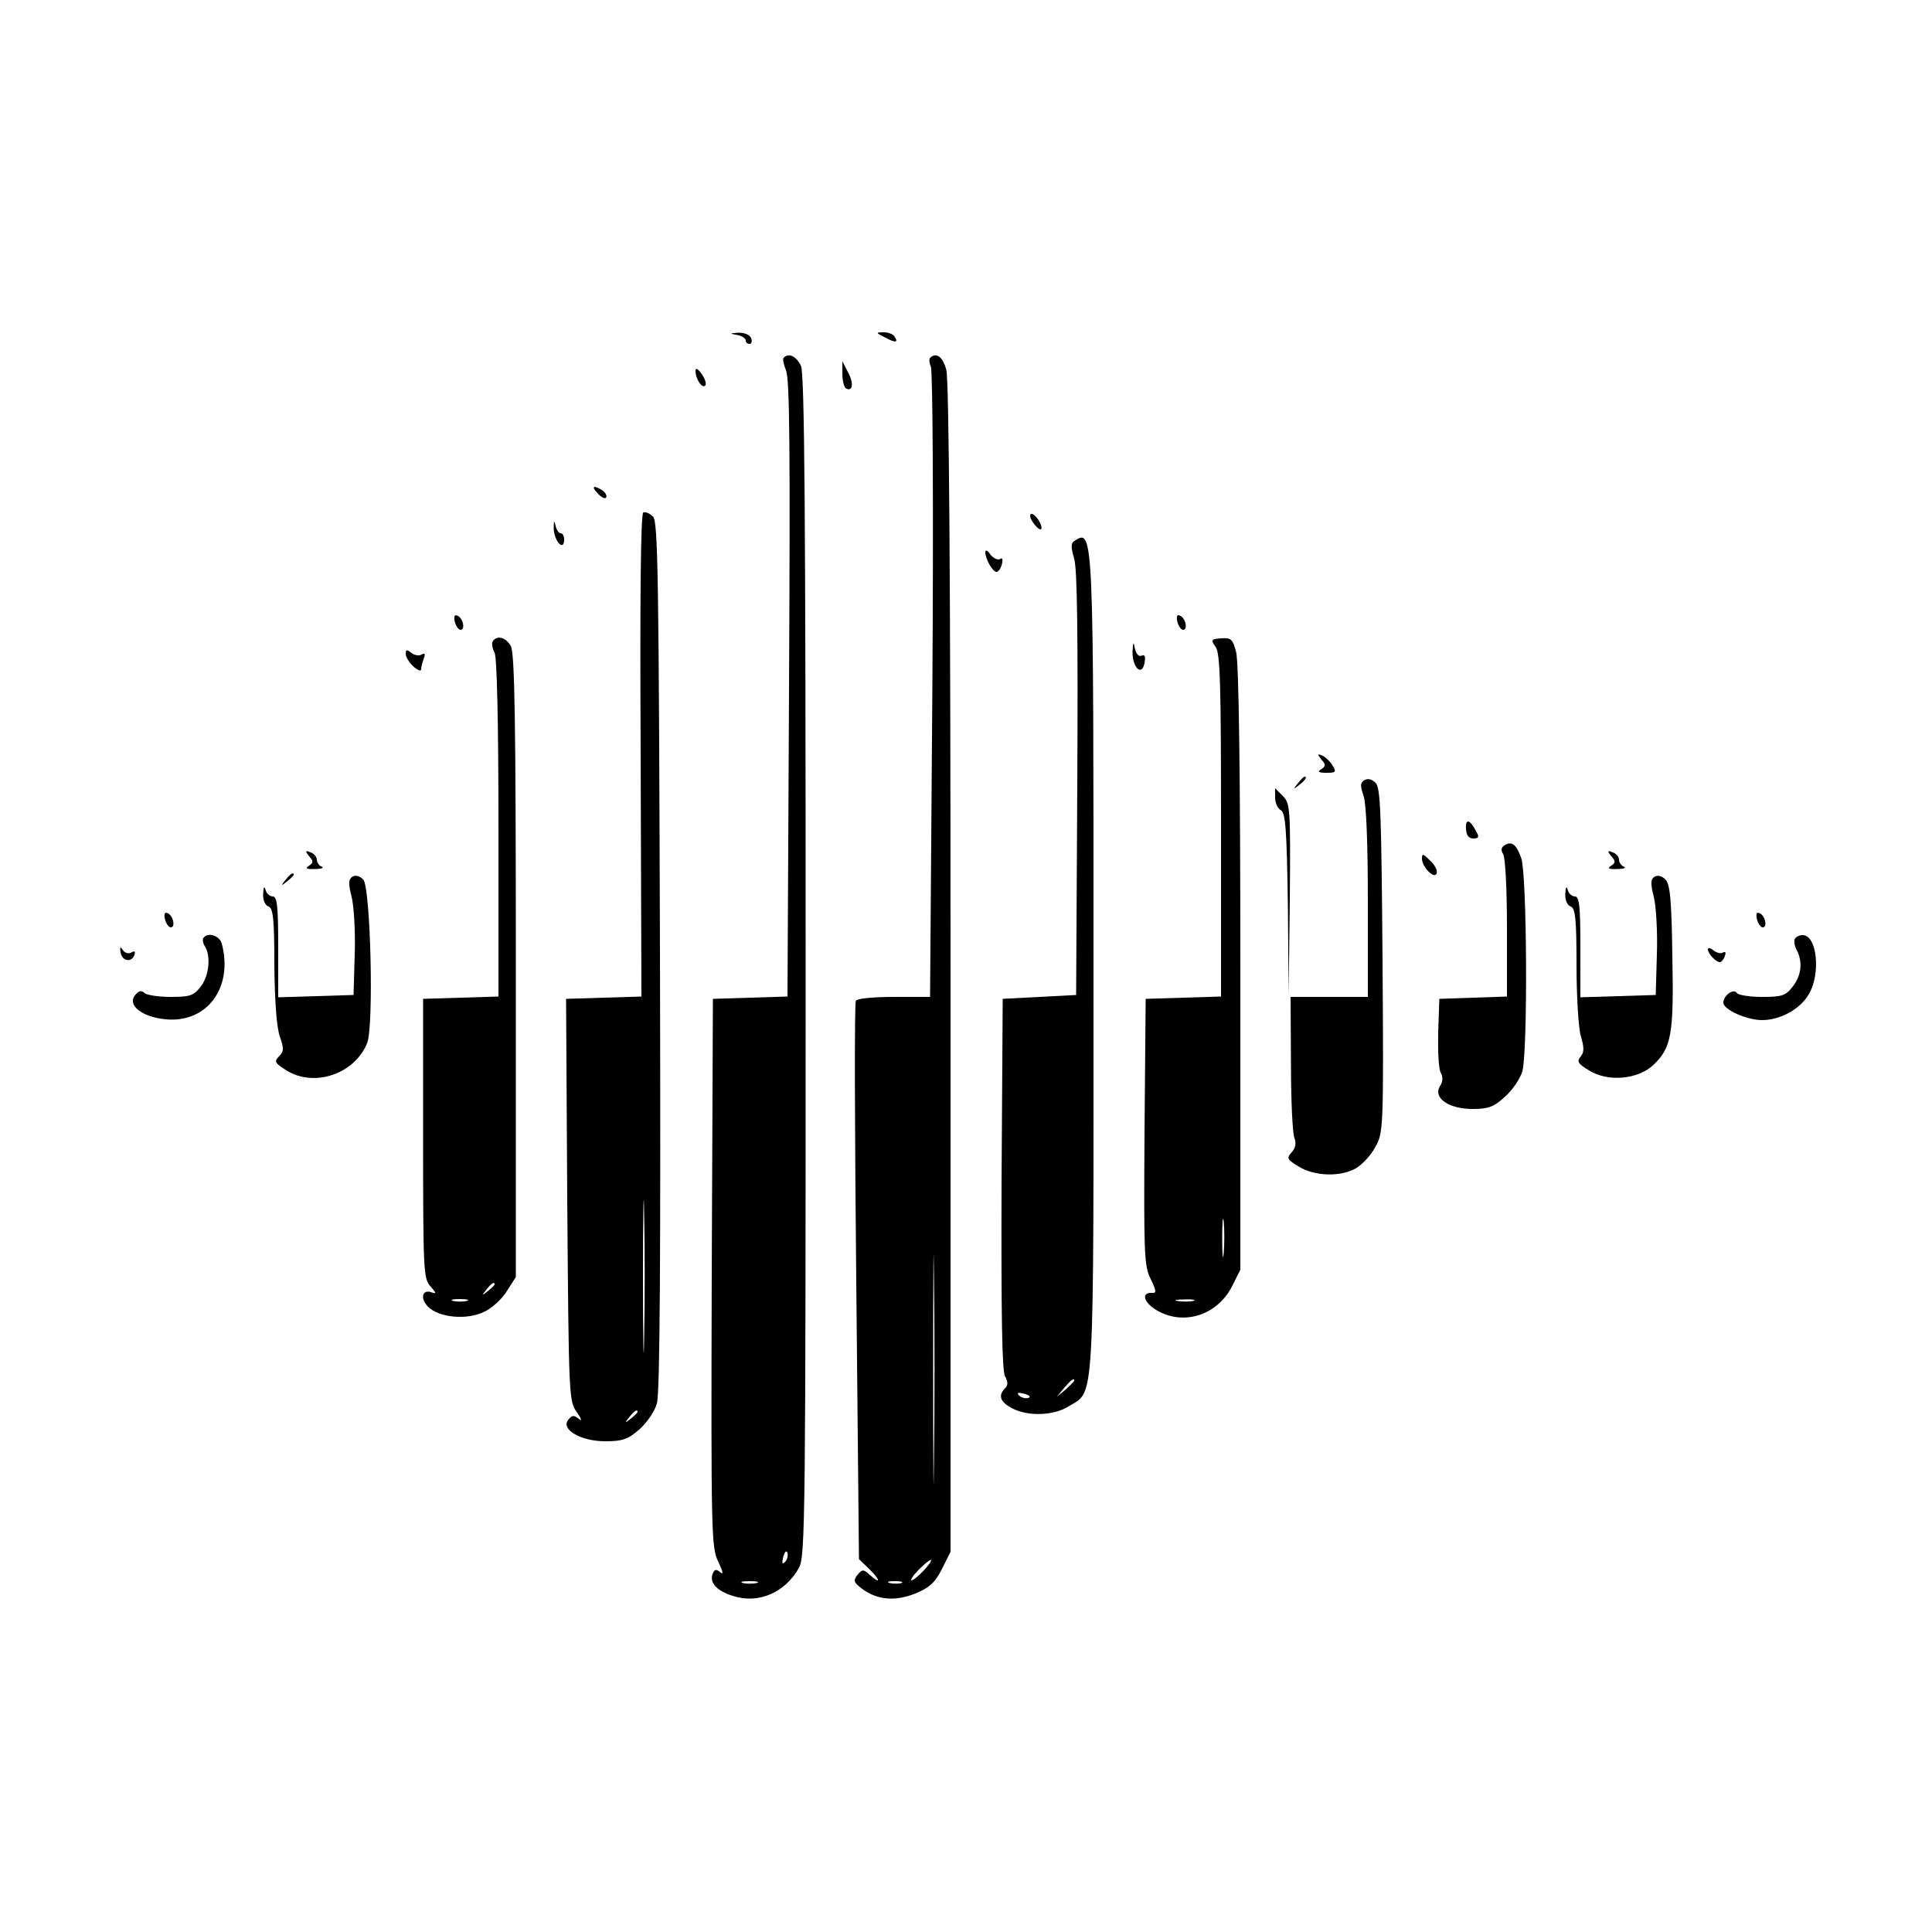 <?xml version="1.0" standalone="no"?>
<!DOCTYPE svg PUBLIC "-//W3C//DTD SVG 20010904//EN"
 "http://www.w3.org/TR/2001/REC-SVG-20010904/DTD/svg10.dtd">
<svg version="1.0" xmlns="http://www.w3.org/2000/svg"
 width="500pt" height="500pt" viewBox="0 0 500 500"
 preserveAspectRatio="xMidYMid meet">
<g transform="translate(0,500) scale(0.1,-0.1)"
fill="#000000" stroke="none">
<path d="M1908 4133 c12 -2 22 -9 22 -14 0 -5 4 -9 10 -9 5 0 7 7 4 15 -4 9
-17 14 -33 14 -23 -2 -24 -2 -3 -6z"/>
<path d="M2290 4127 c27 -15 36 -14 25 2 -3 6 -16 11 -28 11 -21 0 -21 -1 3
-13z"/>
<path d="M2028 4074 c-3 -3 0 -17 6 -32 10 -21 11 -212 8 -824 l-4 -797 -96
-3 -97 -3 -3 -709 c-2 -680 -1 -712 17 -748 12 -25 14 -35 5 -27 -11 9 -15 8
-20 -5 -8 -22 11 -43 52 -56 66 -22 136 8 172 73 16 30 17 130 17 1557 0 1182
-3 1531 -12 1553 -12 25 -32 35 -45 21z m4 -3116 c-8 -8 -9 -4 -5 13 4 13 8
18 11 10 2 -7 -1 -18 -6 -23z m-74 -55 c-10 -2 -26 -2 -35 0 -10 3 -2 5 17 5
19 0 27 -2 18 -5z"/>
<path d="M2407 4074 c-3 -4 -2 -14 2 -23 5 -9 7 -367 4 -824 l-6 -807 -93 0
c-53 0 -96 -4 -99 -10 -4 -6 -3 -333 1 -728 l7 -717 28 -27 c29 -29 28 -39 -1
-13 -15 14 -19 14 -31 -1 -11 -14 -10 -19 11 -35 40 -30 86 -34 139 -13 36 15
51 28 69 64 l22 44 0 1511 c0 1016 -4 1522 -11 1548 -9 34 -26 46 -42 31z m10
-2856 c-1 -134 -2 -27 -2 237 0 264 1 373 2 243 2 -130 2 -346 0 -480z m-27
-283 c-13 -14 -27 -25 -31 -25 -4 0 4 13 19 28 15 15 29 26 31 25 3 -2 -6 -14
-19 -28z m-57 -32 c-7 -2 -21 -2 -30 0 -10 3 -4 5 12 5 17 0 24 -2 18 -5z"/>
<path d="M2180 4033 c0 -17 4 -34 9 -38 18 -10 21 13 6 41 l-15 29 0 -32z"/>
<path d="M1800 4040 c0 -21 17 -46 25 -38 4 4 0 17 -9 30 -10 14 -16 17 -16 8z"/>
<path d="M1548 3722 c9 -10 19 -14 21 -9 2 5 -3 13 -10 18 -24 15 -30 10 -11
-9z"/>
<path d="M1665 3674 c-7 -3 -9 -219 -7 -629 l2 -624 -97 -3 -98 -3 3 -520 c4
-509 4 -521 25 -550 12 -17 14 -25 5 -17 -12 10 -18 10 -27 -2 -21 -25 32 -56
95 -56 45 0 59 5 89 31 19 17 40 47 45 67 8 25 10 391 8 1159 -3 982 -5 1124
-18 1136 -8 8 -19 13 -25 11z m2 -2136 c-1 -90 -3 -19 -3 157 0 176 2 249 3
163 2 -86 2 -230 0 -320z m-17 -192 c0 -2 -8 -10 -17 -17 -16 -13 -17 -12 -4
4 13 16 21 21 21 13z"/>
<path d="M2672 3650 c7 -11 16 -20 21 -20 4 0 3 9 -3 20 -6 11 -15 20 -20 20
-6 0 -5 -9 2 -20z"/>
<path d="M1433 3631 c2 -33 27 -59 27 -27 0 9 -4 16 -9 16 -5 0 -12 10 -14 23
-3 12 -4 7 -4 -12z"/>
<path d="M2782 3601 c-11 -6 -11 -16 -2 -47 8 -27 10 -201 8 -584 l-3 -545
-95 -5 -95 -5 -3 -478 c-1 -334 1 -484 9 -499 8 -14 8 -23 0 -31 -19 -19 -12
-36 19 -52 41 -21 106 -19 145 5 69 43 65 -25 65 1138 0 1124 0 1134 -48 1103z
m-2 -2174 c0 -2 -10 -12 -22 -23 l-23 -19 19 23 c18 21 26 27 26 19z m-119
-45 c-7 -2 -18 1 -23 6 -8 8 -4 9 13 5 13 -4 18 -8 10 -11z"/>
<path d="M2550 3571 c0 -18 19 -51 29 -51 5 0 11 9 14 20 3 13 1 18 -5 13 -6
-3 -17 2 -25 12 -7 11 -13 13 -13 6z"/>
<path d="M1177 3391 c3 -12 10 -21 15 -21 13 0 6 32 -9 37 -7 3 -9 -3 -6 -16z"/>
<path d="M3047 3391 c3 -12 10 -21 15 -21 13 0 6 32 -9 37 -7 3 -9 -3 -6 -16z"/>
<path d="M1275 3340 c-3 -5 -1 -18 5 -29 6 -13 10 -171 10 -455 l0 -435 -97
-3 -98 -3 0 -361 c0 -344 1 -363 19 -383 15 -17 16 -20 4 -16 -25 10 -32 -15
-10 -37 28 -28 100 -35 145 -13 20 9 47 34 59 54 l23 36 0 805 c0 637 -3 810
-13 828 -13 23 -36 29 -47 12z m5 -1664 c0 -2 -8 -10 -17 -17 -16 -13 -17 -12
-4 4 13 16 21 21 21 13z m-72 -43 c-10 -2 -26 -2 -35 0 -10 3 -2 5 17 5 19 0
27 -2 18 -5z"/>
<path d="M3146 3326 c12 -17 14 -98 14 -463 l0 -442 -97 -3 -98 -3 -3 -344
c-2 -316 -1 -348 16 -381 15 -31 15 -37 4 -36 -29 2 -23 -24 10 -44 69 -42
157 -15 196 60 l22 44 0 781 c0 511 -4 793 -11 818 -9 33 -13 37 -39 35 -26
-2 -27 -4 -14 -22z m21 -1568 c-2 -24 -4 -7 -4 37 0 44 2 63 4 43 2 -21 2 -57
0 -80z m-79 -125 c-10 -2 -28 -2 -40 0 -13 2 -5 4 17 4 22 1 32 -1 23 -4z"/>
<path d="M2931 3314 c-1 -41 24 -66 31 -30 3 17 1 23 -8 19 -7 -3 -14 5 -17
19 -3 18 -5 17 -6 -8z"/>
<path d="M1050 3308 c0 -8 9 -23 20 -33 11 -10 20 -13 20 -7 0 6 3 18 7 28 4
12 3 15 -6 10 -6 -4 -18 -2 -26 4 -12 10 -15 9 -15 -2z"/>
<path d="M3420 3034 c12 -13 11 -17 -1 -25 -10 -6 -7 -9 14 -9 25 0 26 2 15
20 -7 11 -19 22 -27 25 -12 5 -12 3 -1 -11z"/>
<path d="M3359 2973 c-13 -16 -12 -17 4 -4 16 13 21 21 13 21 -2 0 -10 -8 -17
-17z"/>
<path d="M3531 2981 c-11 -7 -11 -15 -2 -41 7 -21 11 -121 11 -276 l0 -244
-100 0 -100 0 1 -172 c0 -95 4 -182 9 -193 5 -13 3 -26 -7 -37 -14 -15 -12
-19 18 -37 42 -26 110 -27 149 -4 15 9 38 33 49 54 21 37 22 45 19 483 -3 380
-5 448 -18 460 -10 10 -20 12 -29 7z"/>
<path d="M3300 2935 c0 -13 7 -28 15 -32 12 -7 15 -49 18 -243 l2 -235 3 248
c2 235 1 248 -18 267 l-20 20 0 -25z"/>
<path d="M3794 2855 c1 -17 7 -25 19 -25 14 0 16 4 7 19 -16 31 -28 33 -26 6z"/>
<path d="M3893 2812 c-8 -5 -9 -13 -3 -22 6 -8 10 -95 10 -192 l0 -177 -87 -3
-88 -3 -3 -88 c-1 -48 1 -95 7 -104 6 -11 5 -23 -3 -35 -17 -30 24 -58 85 -58
40 0 55 5 83 31 20 17 40 47 46 67 14 53 12 508 -3 551 -13 37 -25 45 -44 33z"/>
<path d="M800 2784 c12 -13 11 -17 -1 -25 -10 -6 -6 -9 16 -8 17 0 24 3 18 6
-7 2 -13 11 -13 18 0 7 -7 16 -16 19 -14 6 -15 4 -4 -10z"/>
<path d="M4170 2784 c12 -13 11 -17 -1 -25 -10 -6 -6 -9 16 -8 17 0 24 3 18 6
-7 2 -13 11 -13 18 0 7 -7 16 -16 19 -14 6 -15 4 -4 -10z"/>
<path d="M3680 2778 c0 -22 33 -55 38 -38 3 7 -5 22 -17 33 -18 18 -21 19 -21
5z"/>
<path d="M739 2723 c-13 -16 -12 -17 4 -4 9 7 17 15 17 17 0 8 -8 3 -21 -13z"/>
<path d="M912 2731 c-10 -6 -11 -17 -2 -52 6 -24 10 -91 8 -149 l-3 -105 -97
-3 -98 -3 0 131 c0 106 -3 130 -14 130 -8 0 -17 8 -19 18 -3 10 -5 6 -6 -11
-1 -16 5 -30 14 -33 12 -5 15 -32 15 -153 1 -94 6 -159 14 -183 11 -31 11 -39
-2 -52 -13 -13 -11 -17 19 -36 72 -45 176 -10 209 70 18 43 9 405 -10 424 -9
9 -20 12 -28 7z"/>
<path d="M4282 2731 c-10 -6 -11 -17 -2 -52 6 -24 10 -91 8 -149 l-3 -105 -97
-3 -98 -3 0 131 c0 106 -3 130 -14 130 -8 0 -17 8 -19 18 -3 10 -5 6 -6 -11
-1 -16 5 -30 14 -33 12 -5 15 -32 15 -151 0 -81 5 -163 11 -184 9 -30 9 -42 0
-53 -11 -13 -7 -19 21 -36 49 -31 128 -24 168 15 46 44 52 80 48 282 -2 146
-6 185 -18 197 -9 9 -20 12 -28 7z"/>
<path d="M427 2621 c3 -12 10 -21 15 -21 13 0 6 32 -9 37 -7 3 -9 -3 -6 -16z"/>
<path d="M4547 2621 c3 -12 10 -21 15 -21 13 0 6 32 -9 37 -7 3 -9 -3 -6 -16z"/>
<path d="M526 2572 c-2 -4 -1 -14 5 -22 15 -26 10 -76 -12 -104 -18 -23 -28
-26 -78 -26 -31 0 -62 5 -67 10 -8 8 -15 6 -24 -5 -22 -26 17 -57 79 -63 107
-10 175 82 145 196 -6 21 -37 31 -48 14z"/>
<path d="M4645 2570 c-3 -5 -1 -18 5 -29 16 -31 12 -66 -11 -95 -18 -23 -28
-26 -79 -26 -32 0 -62 5 -65 10 -8 13 -35 -6 -35 -25 0 -18 61 -45 100 -45 46
0 97 27 120 65 33 53 23 155 -15 155 -7 0 -17 -4 -20 -10z"/>
<path d="M312 2535 c4 -23 29 -27 36 -6 3 9 0 11 -8 6 -7 -4 -16 -2 -22 6 -7
11 -8 9 -6 -6z"/>
<path d="M4420 2543 c0 -11 21 -33 31 -33 4 0 10 7 13 16 3 9 2 12 -5 9 -5 -4
-16 -1 -24 5 -8 7 -15 8 -15 3z"/>
</g>
</svg>
